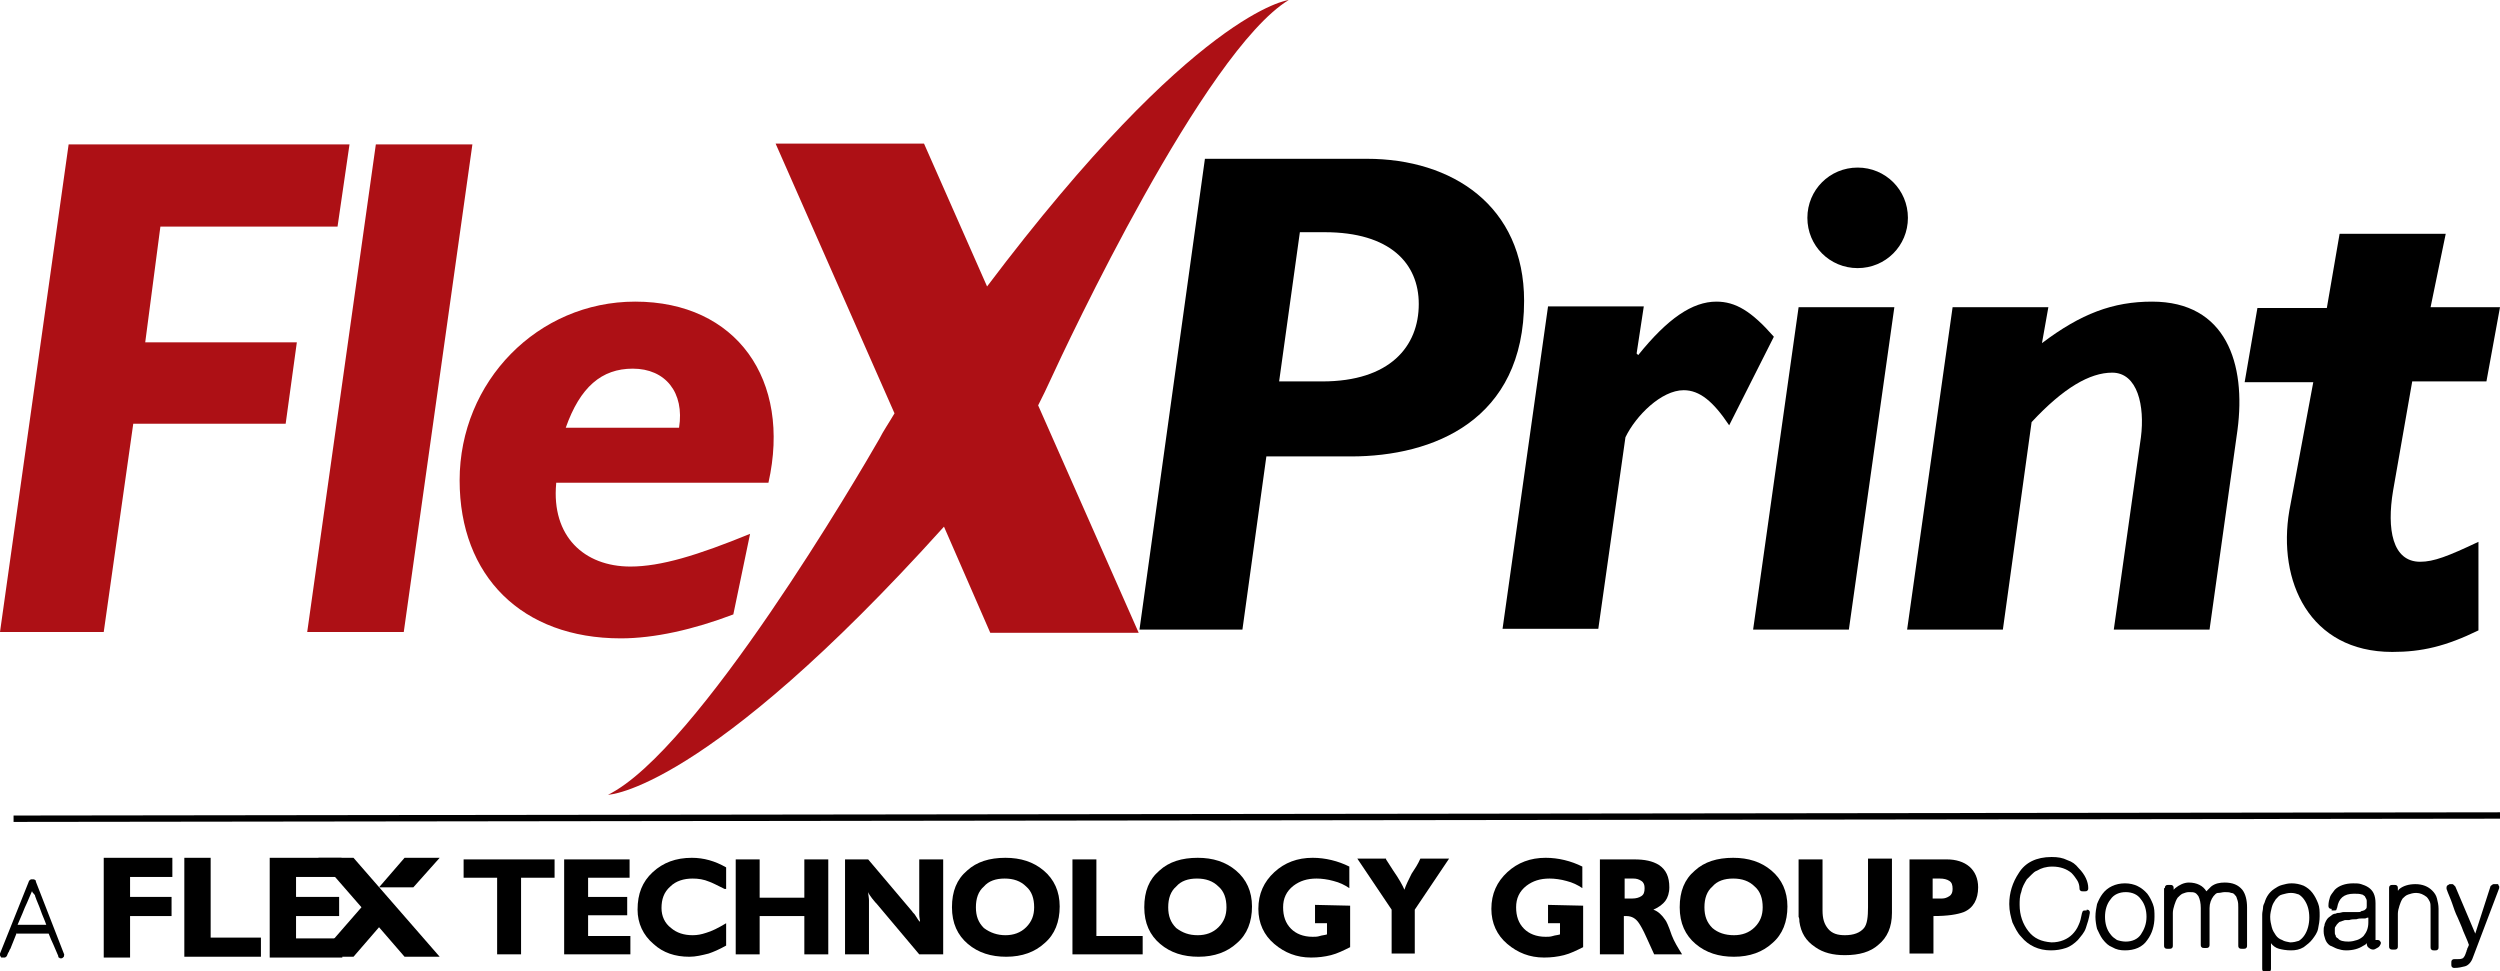 <svg xmlns="http://www.w3.org/2000/svg" xmlns:xlink="http://www.w3.org/1999/xlink" id="Layer_1" x="0px" y="0px" viewBox="0 0 313.3 121.7" style="enable-background:new 0 0 313.3 121.7;" xml:space="preserve"><style type="text/css">	.st0{fill:#AD1015;}</style><g>	<g>		<g>			<polygon class="st0" points="42.3,28.4 20.1,28.4 18.2,42.9 37.2,42.9 35.8,53.1 16.7,53.1 13,79.2 0,79.2 8.6,18.1 43.8,18.1     42.3,28.4 42.3,28.4    "></polygon>			<polygon class="st0" points="50.6,79.2 38.5,79.2 47.1,18.1 59.2,18.1 50.6,79.2 50.6,79.2    "></polygon>			<path class="st0" d="M85.1,53.6c0.7-4.4-1.7-7.4-5.8-7.4c-3.9,0-6.6,2.3-8.4,7.4H85.1L85.1,53.6L85.1,53.6z M69.7,60.6    C69.1,67.2,73.2,71,79,71c3.8,0,8.4-1.4,15-4.1L91.9,77c-5,1.9-9.9,3-14.1,3c-12.4,0-20.2-7.8-20.2-19.8c0-12.4,9.8-22.4,22-22.4    c12.7,0,19.6,9.8,16.7,22.7H69.7L69.7,60.6L69.7,60.6z"></path>			<path d="M160.3,47.8h5.4c8.5,0,12.1-4.4,12.1-9.7c0-5.1-3.6-9-11.8-9h-3.1L160.3,47.8L160.3,47.8L160.3,47.8z M171.3,19.9    c10.7,0,19.7,5.9,19.7,17.8c0,15-11.4,19.5-21.7,19.5h-10.6l-3,21.7h-12.9l8.2-59H171.3L171.3,19.9L171.3,19.9z"></path>			<path d="M205.1,44.3l0.2,0.2c3.7-4.6,6.8-6.7,9.8-6.7c2.4,0,4.4,1.2,7.2,4.4l-5.6,11.1c-2-3-3.7-4.4-5.7-4.4    c-2.8,0-6,3.2-7.3,5.9l-3.4,24h-12l5.7-40.4h12L205.1,44.3L205.1,44.3L205.1,44.3z"></path>			<path d="M304.6,38.5h8.7l-1.7,9.3h-9.3l-2.4,13.7c-0.8,4.8-0.1,8.9,3.4,8.9c1.7,0,3.5-0.7,7.3-2.5v11.1c-4.1,2-7.1,2.7-10.8,2.7    c-10.4,0-14.4-8.9-12.9-17.7l3-16.1h-8.6l1.6-9.3h8.7l1.6-9.3h13.3L304.6,38.5L304.6,38.5L304.6,38.5z"></path>			<path class="st0" d="M161.5,0c0,0-11.7,1.3-37.8,35.9L115.8,18H97.2l14.9,33.8c-0.7,1.2-1.4,2.2-1.9,3.2    c-2.4,4.2-22.8,39.1-34,44.6c0,0,12.1-0.3,42.1-33.6l5.8,13.3l18.6,0l-12.6-28.5c0.6-1.2,1.1-2.2,1.5-3.1    C133.7,43.1,150.9,6.5,161.5,0"></path>			<path d="M239.1,27.3c0,3.5-2.8,6.3-6.3,6.3c-3.5,0-6.3-2.8-6.3-6.3c0-3.5,2.8-6.3,6.3-6.3C236.3,21,239.1,23.8,239.1,27.3     M231.7,78.9h-12l5.7-40.4h12L231.7,78.9L231.7,78.9L231.7,78.9z"></path>			<path d="M255.9,43c4.9-3.7,8.9-5.2,13.8-5.2c9.3,0,11.8,7.8,10.7,16.1l-3.5,25h-12l3.4-24.1c0.5-3.9-0.4-8.1-3.6-8.1    c-2.8,0-6.1,1.9-10.1,6.2l-3.6,26h-12l5.7-40.4h12L255.9,43L255.9,43L255.9,43z"></path>		</g>	</g>	<g>		<g>			<g>				<path d="M261.5,114c0.1,0,0.2,0,0.3,0.1c0.1,0.1,0.1,0.2,0.1,0.3c-0.1,0.7-0.3,1.3-0.5,1.9s-0.6,1-1,1.5c-0.4,0.4-0.9,0.8-1.5,1     c-0.6,0.2-1.2,0.3-1.9,0.3c-1.5,0-2.8-0.6-3.7-1.7l0,0c-0.5-0.5-0.8-1.2-1.1-1.8c-0.2-0.7-0.4-1.4-0.4-2.3     c0-1.4,0.4-2.7,1.2-3.9v0c0.8-1.3,2.2-2,4.1-2c0.8,0,1.4,0.1,2,0.4c0.6,0.2,1,0.5,1.4,1h0c0.8,0.8,1.2,1.7,1.2,2.5     c0,0.1,0,0.2-0.1,0.3c-0.1,0.1-0.2,0.1-0.3,0.1H261c-0.1,0-0.2,0-0.3-0.1c-0.1-0.1-0.1-0.2-0.1-0.3c0-0.3-0.1-0.7-0.3-1     c-0.2-0.3-0.4-0.6-0.7-0.9c-0.6-0.5-1.4-0.8-2.4-0.8c-0.8,0-1.4,0.2-1.9,0.5c-0.3,0.1-0.5,0.3-0.7,0.5c-0.2,0.2-0.4,0.4-0.6,0.6     v0c-0.3,0.5-0.6,1-0.7,1.6c-0.2,0.5-0.2,1.1-0.2,1.6c0,1.3,0.4,2.4,1.1,3.3c0.7,0.9,1.6,1.3,2.9,1.4c1.1,0,2-0.4,2.6-1     c0.3-0.3,0.6-0.7,0.8-1.2c0.2-0.4,0.3-0.9,0.4-1.4c0-0.1,0.1-0.2,0.1-0.3c0.1-0.1,0.2-0.1,0.3-0.1H261.5z"></path>				<path d="M262.6,114.9c0-0.6,0.1-1.1,0.2-1.6c0.2-0.5,0.4-0.9,0.7-1.3c0.6-0.8,1.6-1.3,2.8-1.3c1.2,0,2.1,0.5,2.8,1.3     c0.3,0.4,0.5,0.8,0.7,1.3c0.2,0.5,0.2,1,0.2,1.6c0,1.1-0.3,2.1-0.9,2.9c-0.6,0.9-1.6,1.3-2.8,1.3c-0.6,0-1.1-0.1-1.6-0.4     c-0.5-0.2-0.8-0.5-1.2-1c-0.3-0.4-0.5-0.9-0.7-1.3C262.7,116,262.6,115.4,262.6,114.9z M263.8,114.9c0,0.8,0.2,1.6,0.7,2.2     c0.2,0.3,0.5,0.5,0.8,0.7c0.3,0.1,0.7,0.2,1.1,0.2c0.8,0,1.5-0.3,1.9-0.9c0.4-0.6,0.7-1.3,0.7-2.2c0-0.8-0.2-1.6-0.7-2.2     c-0.4-0.6-1.1-0.9-1.9-0.9c-0.8,0-1.5,0.3-1.9,0.9C264,113.3,263.8,114.1,263.8,114.9z"></path>				<path d="M271.3,111.3c0-0.1,0-0.2,0.1-0.3c0.1-0.1,0.2-0.1,0.3-0.1h0.3c0.1,0,0.2,0,0.3,0.1s0.1,0.2,0.1,0.3v0.2     c0,0,0.1-0.1,0.1-0.1c0,0,0.1-0.1,0.1-0.1l0,0c0.5-0.4,1.1-0.7,1.7-0.7c1,0,1.8,0.4,2.2,1.1c0.1-0.1,0.2-0.2,0.3-0.3     c0.1-0.1,0.2-0.2,0.3-0.3c0.5-0.4,1.1-0.5,1.7-0.5c1,0,1.7,0.3,2.2,0.9c0.4,0.5,0.6,1.3,0.6,2.2v4.8c0,0.1,0,0.2-0.1,0.3     c-0.1,0.1-0.2,0.1-0.3,0.1h-0.3c-0.1,0-0.2,0-0.3-0.1c-0.1-0.1-0.1-0.2-0.1-0.3v-4.8c0-0.3,0-0.6-0.1-0.9     c-0.1-0.2-0.1-0.5-0.3-0.6c-0.1-0.2-0.3-0.3-0.5-0.3c-0.2-0.1-0.5-0.1-0.8-0.1c-0.3,0-0.5,0.1-0.8,0.1s-0.4,0.2-0.6,0.4     c-0.3,0.4-0.5,0.9-0.5,1.5v4.6c0,0.1,0,0.2-0.1,0.3c-0.1,0.1-0.2,0.1-0.3,0.1h-0.3c-0.1,0-0.2,0-0.3-0.1     c-0.1-0.1-0.1-0.2-0.1-0.3v-4.6c0-0.6-0.1-1.1-0.3-1.5h0c-0.1-0.1-0.2-0.3-0.4-0.4c-0.2-0.1-0.4-0.1-0.8-0.1     c-0.3,0-0.5,0.1-0.8,0.2c-0.2,0.1-0.4,0.3-0.6,0.5v0c-0.2,0.3-0.3,0.6-0.4,0.9c-0.1,0.3-0.2,0.7-0.2,1v4.1c0,0.1,0,0.2-0.1,0.3     c-0.1,0.1-0.2,0.1-0.3,0.1h-0.3c-0.1,0-0.2,0-0.3-0.1c-0.1-0.1-0.1-0.2-0.1-0.3V111.3z"></path>				<path d="M287.1,119.1c-0.6,0-1.1-0.1-1.5-0.2c-0.4-0.1-0.8-0.4-1-0.7v3.2c0,0.1,0,0.2-0.1,0.3c-0.1,0.1-0.2,0.1-0.3,0.1h-0.3     c-0.1,0-0.2,0-0.3-0.1c-0.1-0.1-0.1-0.2-0.1-0.3v-3.8c0,0,0-0.1,0-0.1c0,0,0-0.1,0-0.2v-0.4c0-0.1,0-0.2,0-0.2     c0-0.1,0-0.2,0-0.3c0-0.3,0-0.6,0-0.9c0-0.3,0-0.6,0-0.9c0-0.3,0.1-0.6,0.1-0.8c0-0.3,0.1-0.5,0.2-0.7v0     c0.2-0.7,0.6-1.3,1.2-1.7c0.3-0.2,0.6-0.4,1-0.5c0.4-0.1,0.7-0.2,1.2-0.2c0.5,0,1,0.1,1.5,0.3c0.4,0.2,0.8,0.5,1.1,0.9     c0.3,0.4,0.5,0.8,0.7,1.3c0.2,0.5,0.2,1,0.2,1.6c0,0.6-0.1,1.1-0.2,1.6c-0.1,0.5-0.4,0.9-0.7,1.3c-0.3,0.4-0.7,0.7-1.1,1     C288.2,119,287.7,119.1,287.1,119.1z M285.2,112.7c-0.2,0.3-0.4,0.6-0.5,1c-0.1,0.4-0.2,0.8-0.2,1.2c0,0.5,0.1,0.9,0.2,1.3     c0.1,0.4,0.3,0.7,0.5,1c0.2,0.3,0.5,0.5,0.8,0.6c0.3,0.2,0.6,0.2,1,0.3c0.4,0,0.8-0.1,1.1-0.2c0.3-0.2,0.5-0.4,0.7-0.7     c0.4-0.6,0.6-1.4,0.6-2.2c0-0.9-0.2-1.6-0.6-2.2c-0.2-0.3-0.4-0.5-0.7-0.7c-0.3-0.1-0.6-0.2-1-0.2c-0.4,0-0.7,0.1-1.1,0.2     S285.5,112.4,285.2,112.7z"></path>				<path d="M292.2,113.9c-0.1,0-0.2,0-0.3-0.1c-0.1-0.1-0.1-0.2-0.1-0.3c0-0.4,0.1-0.8,0.2-1.1c0.1-0.3,0.4-0.6,0.6-0.9     c0.5-0.5,1.3-0.8,2.3-0.8c0.4,0,0.7,0,1,0.1c0.3,0.1,0.6,0.2,0.9,0.4c0.6,0.4,0.9,1,0.9,2v4.6c0,0,0,0,0,0c0,0,0.1,0,0.1,0     s0.1,0,0.2,0c0.1,0,0.3,0.1,0.3,0.2c0.1,0.1,0.1,0.2,0,0.4c-0.1,0.2-0.2,0.3-0.4,0.4c-0.2,0.1-0.3,0.2-0.5,0.2     c-0.2,0-0.4-0.1-0.5-0.2c-0.2-0.1-0.3-0.3-0.3-0.6c-0.1,0.1-0.1,0.1-0.2,0.2c-0.1,0-0.1,0.1-0.2,0.1c-0.6,0.4-1.3,0.6-2.2,0.6     c-0.4,0-0.8-0.1-1.1-0.2c-0.3-0.1-0.6-0.3-0.9-0.4c-0.3-0.2-0.5-0.5-0.6-0.8c-0.1-0.3-0.2-0.6-0.2-1c0-0.3,0-0.5,0.1-0.7     c0-0.2,0.1-0.4,0.2-0.6c0.1-0.2,0.2-0.3,0.3-0.4c0.1-0.1,0.3-0.2,0.4-0.3c0.1-0.1,0.3-0.2,0.5-0.2c0.2-0.1,0.3-0.1,0.5-0.1     c0.1,0,0.3-0.1,0.5-0.1c0.2,0,0.3,0,0.5,0c0.1,0,0.1,0,0.2,0c0.1,0,0.1,0,0.2,0c0,0,0,0,0,0c0,0,0,0,0,0h0l0.3,0     c0.1,0,0.2,0,0.3,0s0.2,0,0.3,0c0.2,0,0.3,0,0.4-0.1s0.2,0,0.3-0.1c0.1,0,0.2-0.1,0.3-0.2c0.1-0.1,0.1-0.2,0.1-0.4     c0-0.1,0-0.2,0-0.3c0-0.1,0-0.2,0-0.3c0,0,0,0,0,0c0-0.2-0.1-0.3-0.2-0.5c0-0.1-0.1-0.1-0.2-0.2c-0.1-0.1-0.2-0.1-0.2-0.1     c-0.3-0.1-0.6-0.1-1-0.1c-1.3,0-1.9,0.6-2.1,1.7c0,0.1-0.1,0.2-0.1,0.3s-0.2,0.1-0.3,0.1H292.2z M296.7,115     c-0.1,0-0.2,0.1-0.3,0.1c-0.1,0-0.2,0-0.3,0c-0.3,0-0.5,0-0.8,0.1c-0.3,0-0.6,0-0.9,0.1c-0.1,0-0.2,0-0.4,0     c-0.1,0-0.2,0-0.4,0.1c-0.1,0-0.2,0.1-0.3,0.1c-0.1,0-0.2,0.1-0.3,0.2c-0.1,0.1-0.2,0.2-0.3,0.4c-0.1,0.1-0.1,0.2-0.1,0.3     c0,0.1,0,0.3,0,0.4c0,0.2,0,0.3,0.1,0.4c0,0.2,0.1,0.3,0.3,0.4c0.2,0.3,0.7,0.4,1.3,0.4c0.4,0,0.8-0.1,1.1-0.2     c0.3-0.1,0.6-0.3,0.8-0.5h0c0.4-0.5,0.6-1,0.6-1.7V115z M296.8,115C296.8,115,296.8,115,296.8,115c-0.1,0-0.1,0-0.1-0.1v-0.6     c0,0,0-0.1,0-0.1c0,0,0.1,0,0.1,0l0.3,0.3c0,0,0.1,0,0.1-0.1c0,0,0.1,0,0.1-0.1c0,0,0.1,0,0.1,0c0,0,0,0.1,0,0.1     C297.3,114.7,297.1,114.9,296.8,115z"></path>				<path d="M299.4,111.3c0-0.1,0-0.2,0.1-0.3c0.1-0.1,0.2-0.1,0.3-0.1h0.3c0.1,0,0.2,0,0.3,0.1c0.1,0.1,0.1,0.2,0.1,0.3v0.3     c0,0,0.1,0,0.1-0.1c0,0,0,0,0.1-0.1c0,0,0,0,0,0l0,0c0.5-0.4,1.2-0.6,2-0.6c0.9,0,1.6,0.3,2.1,0.8c0.3,0.3,0.5,0.6,0.6,1     c0.1,0.4,0.2,0.8,0.2,1.3v4.8c0,0.1,0,0.2-0.1,0.3c-0.1,0.1-0.2,0.1-0.3,0.1H305c-0.1,0-0.2,0-0.3-0.1c-0.1-0.1-0.1-0.2-0.1-0.3     v-4.8c0-0.4,0-0.7-0.1-0.9c-0.1-0.2-0.2-0.4-0.4-0.6c-0.4-0.3-0.8-0.5-1.3-0.5c-0.4,0-0.7,0.1-1,0.2c-0.3,0.1-0.5,0.3-0.7,0.5     c-0.2,0.3-0.3,0.6-0.4,0.9c-0.1,0.3-0.2,0.7-0.2,1v4.1c0,0.1,0,0.2-0.1,0.3c-0.1,0.1-0.2,0.1-0.3,0.1h-0.3c-0.1,0-0.2,0-0.3-0.1     c-0.1-0.1-0.1-0.2-0.1-0.3V111.3z"></path>				<path d="M312.1,111.1c0-0.1,0.1-0.1,0.2-0.2c0.1-0.1,0.2-0.1,0.2-0.1h0.3c0.1,0,0.1,0,0.2,0c0.1,0,0.1,0.1,0.1,0.1     c0,0.1,0.1,0.1,0.1,0.2c0,0.1,0,0.1,0,0.2l-3.3,8.7c-0.2,0.6-0.6,1-1,1.1c-0.4,0.1-0.8,0.2-1.3,0.2c-0.1,0-0.2,0-0.3-0.1     c-0.1-0.1-0.1-0.2-0.1-0.3v-0.3c0-0.1,0-0.2,0.1-0.3c0.1-0.1,0.2-0.1,0.3-0.1c0,0,0,0,0.1,0c0,0,0,0,0.1,0h0.1     c0.3,0,0.5,0,0.7-0.1c0.1,0,0.1-0.1,0.2-0.2c0.1-0.1,0.1-0.2,0.2-0.4c0-0.1,0.1-0.2,0.1-0.3c0-0.1,0.1-0.2,0.1-0.3     c0-0.1,0.1-0.2,0.1-0.2c0-0.1,0.1-0.2,0.1-0.3c-0.2-0.6-0.5-1.2-0.7-1.7c-0.2-0.6-0.5-1.2-0.7-1.7c-0.3-0.6-0.5-1.2-0.7-1.8     c-0.2-0.6-0.5-1.2-0.7-1.8c0-0.1,0-0.1,0-0.2c0-0.1,0-0.1,0.1-0.2c0-0.1,0.1-0.1,0.1-0.1c0.1,0,0.1-0.1,0.2-0.1h0.3     c0.1,0,0.1,0,0.2,0.1c0.1,0.1,0.1,0.1,0.2,0.2l2.5,5.9L312.1,111.1z"></path>			</g>			<g>				<g>					<g>						<path d="M58.2,107.7h11.3v2.3h-4.2v9.6h-3V110h-4.2V107.7z"></path>						<path d="M70.7,107.7h8.2v2.3h-5.2v2.4h4.9v2.3h-4.9v2.6H79v2.3h-8.3V107.7z"></path>						<path d="M90.8,111.4c-1-0.5-1.6-0.8-1.9-0.9c-0.7-0.3-1.4-0.4-2.1-0.4c-1.1,0-2.1,0.3-2.8,1c-0.8,0.7-1.1,1.6-1.1,2.7       c0,1,0.4,1.9,1.2,2.5c0.7,0.6,1.6,0.9,2.7,0.9c0.6,0,1.1-0.1,1.7-0.3c0.7-0.2,1.5-0.6,2.5-1.2l0,2.8c-0.9,0.5-1.6,0.8-2.2,1       c-0.8,0.2-1.6,0.4-2.4,0.4c-1.8,0-3.3-0.5-4.5-1.6c-1.3-1.1-2-2.6-2-4.3c0-2,0.6-3.5,1.9-4.7c1.3-1.2,2.9-1.8,4.9-1.8       c1.5,0,2.9,0.4,4.3,1.2V111.4z"></path>						<path d="M92.2,107.7h3v4.8h5.6v-4.8h3v11.9h-3v-4.8h-5.6v4.8h-3V107.7z"></path>						<path d="M105.8,107.7h3l5.5,6.5c0.1,0.2,0.3,0.3,0.4,0.5c0.3,0.5,0.5,0.8,0.6,0.8c0-0.2-0.1-0.5-0.1-0.9c0-0.3,0-0.7,0-1v-5.9       h3v11.9h-3l-5.3-6.3c-0.3-0.3-0.5-0.6-0.6-0.7c-0.2-0.3-0.4-0.5-0.5-0.8c0,0.3,0.1,0.7,0.1,1c0,0.4,0,0.6,0,0.8v6h-3V107.7z"></path>						<path d="M126,107.5c1.9,0,3.5,0.5,4.8,1.6c1.3,1.1,2,2.6,2,4.5c0,1.9-0.6,3.5-1.9,4.6c-1.2,1.1-2.8,1.7-4.8,1.7       c-1.9,0-3.5-0.5-4.8-1.6c-1.3-1.1-2-2.6-2-4.6c0-2,0.6-3.5,1.9-4.6C122.4,108,124,107.5,126,107.5z M126,117.2       c1,0,1.9-0.3,2.6-1s1-1.5,1-2.5c0-1.1-0.3-2-1-2.6c-0.7-0.7-1.6-1-2.7-1c-1.1,0-2,0.3-2.6,1c-0.7,0.6-1,1.5-1,2.6       c0,1.1,0.3,1.9,1,2.6C124.1,116.9,125,117.2,126,117.2z"></path>						<path d="M134.4,107.7h3v9.6h5.8v2.3h-8.8V107.7z"></path>						<path d="M150.1,107.5c1.9,0,3.5,0.5,4.8,1.6c1.3,1.1,2,2.6,2,4.5c0,1.9-0.6,3.5-1.9,4.6c-1.2,1.1-2.8,1.7-4.8,1.7       c-1.9,0-3.5-0.5-4.8-1.6c-1.3-1.1-2-2.6-2-4.6c0-2,0.6-3.5,1.9-4.6C146.5,108,148.1,107.5,150.1,107.5z M150.1,117.2       c1,0,1.9-0.3,2.6-1s1-1.5,1-2.5c0-1.1-0.3-2-1-2.6c-0.7-0.7-1.6-1-2.7-1c-1.1,0-2,0.3-2.6,1c-0.7,0.6-1,1.5-1,2.6       c0,1.1,0.3,1.9,1,2.6C148.2,116.9,149,117.2,150.1,117.2z"></path>						<path d="M169.1,111.3c-0.6-0.4-1.2-0.7-2-0.9c-0.7-0.2-1.5-0.3-2.1-0.3c-1.2,0-2.1,0.3-2.9,0.9c-0.9,0.7-1.3,1.6-1.3,2.7       c0,1.1,0.3,2,1,2.7c0.6,0.6,1.5,1,2.7,1c0.3,0,0.6,0,0.9-0.1c0.3-0.1,0.6-0.1,0.9-0.2v-1.4h-1.5v-2.3l4.4,0.1v5.2       c-0.8,0.4-1.6,0.8-2.4,1c-0.8,0.2-1.6,0.3-2.5,0.3c-1.8,0-3.3-0.6-4.6-1.7c-1.3-1.1-2-2.6-2-4.4c0-1.9,0.7-3.4,2-4.6       c1.3-1.2,2.9-1.8,4.8-1.8c1.6,0,3.2,0.4,4.6,1.1V111.3z"></path>						<path d="M173.7,107.7c0.2,0.3,0.5,0.8,0.9,1.4c0.7,1,1.2,1.9,1.4,2.4c0.2-0.6,0.5-1.2,0.9-2c0.4-0.6,0.8-1.2,1.1-1.9h3.6       l-4.3,6.4v5.5h-2.9v-5.5l-4.3-6.4H173.7z"></path>						<path d="M198.3,111.3c-0.6-0.4-1.2-0.7-2-0.9c-0.7-0.2-1.5-0.3-2.1-0.3c-1.2,0-2.1,0.3-2.9,0.9c-0.9,0.7-1.3,1.6-1.3,2.7       c0,1.1,0.3,2,1,2.7c0.6,0.6,1.5,1,2.7,1c0.3,0,0.6,0,0.9-0.1c0.3-0.1,0.6-0.1,0.9-0.2v-1.4h-1.5v-2.3l4.4,0.1v5.2       c-0.8,0.4-1.6,0.8-2.4,1c-0.8,0.2-1.6,0.3-2.5,0.3c-1.8,0-3.3-0.6-4.6-1.7c-1.3-1.1-2-2.6-2-4.4c0-1.9,0.7-3.4,2-4.6       c1.3-1.2,2.9-1.8,4.8-1.8c1.6,0,3.2,0.4,4.6,1.1V111.3z"></path>						<path d="M200.5,107.7h4.3c1.3,0,2.3,0.2,3.1,0.7c0.9,0.6,1.3,1.5,1.3,2.8c0,0.7-0.2,1.3-0.5,1.7c-0.3,0.4-0.8,0.8-1.5,1.1       c0.6,0.2,1.1,0.7,1.5,1.3c0.1,0.1,0.4,0.7,0.8,1.9c0.3,0.8,0.8,1.6,1.3,2.4h-3.5l-1-2.2c-0.4-0.9-0.7-1.4-0.9-1.7       c-0.4-0.6-0.9-0.9-1.6-0.9h-0.3v4.8h-3V107.7z M204.6,112.6c0.4,0,0.8-0.1,1.1-0.3c0.3-0.2,0.4-0.5,0.4-1       c0-0.4-0.1-0.7-0.4-0.9c-0.3-0.2-0.6-0.3-1-0.3h-1.1v2.5H204.6z"></path>						<path d="M217.2,107.5c1.9,0,3.5,0.5,4.8,1.6c1.3,1.1,2,2.6,2,4.5c0,1.9-0.6,3.5-1.9,4.6c-1.2,1.1-2.8,1.7-4.8,1.7       c-1.9,0-3.5-0.5-4.8-1.6c-1.3-1.1-2-2.6-2-4.6c0-2,0.6-3.5,1.9-4.6C213.6,108,215.2,107.5,217.2,107.5z M217.3,117.2       c1,0,1.9-0.3,2.6-1s1-1.5,1-2.5c0-1.1-0.3-2-1-2.6c-0.7-0.7-1.6-1-2.7-1c-1.1,0-2,0.3-2.6,1c-0.7,0.6-1,1.5-1,2.6       c0,1.1,0.3,1.9,1,2.6C215.3,116.9,216.2,117.2,217.3,117.2z"></path>						<path d="M225.4,107.7h3v6.4c0,1,0.2,1.7,0.7,2.3c0.5,0.6,1.2,0.8,2.1,0.8c1.1,0,1.9-0.3,2.4-0.9c0.4-0.5,0.5-1.4,0.5-2.6v-6.1       h3v6.8c0,1.8-0.6,3.1-1.7,4c-1,0.9-2.4,1.3-4.2,1.3c-1.5,0-2.7-0.3-3.7-1c-1.2-0.8-1.8-1.8-2-3.2c0-0.2,0-0.4-0.1-0.6       c0-0.2,0-0.5,0-0.7v-0.2V107.7z"></path>						<path d="M239.2,107.7h4.8c1.1,0,2.1,0.3,2.8,0.9c0.7,0.6,1.1,1.5,1.1,2.6c0,1.5-0.6,2.6-1.8,3.1c-0.8,0.3-2,0.5-3.8,0.5v4.7       h-3V107.7z M243.4,112.6c0.3,0,0.6-0.1,0.9-0.3c0.3-0.2,0.4-0.5,0.4-0.9c0-0.5-0.1-0.8-0.4-1c-0.3-0.2-0.7-0.3-1.2-0.3h-0.9       v2.5H243.4z"></path>					</g>					<g>						<g>							<path d="M13.1,107.5h8.5v2.4h-5.3v2.5h5.2v2.4h-5.2v5.2h-3.3V107.5z"></path>							<path d="M23.1,107.5h3.3v10h6.3v2.4h-9.6V107.5z"></path>							<path d="M33.8,107.5h9v2.4h-5.7v2.5h5.4v2.4h-5.4v2.8h5.8v2.4h-9.1V107.5z"></path>						</g>						<g>							<polygon points="47.5,111.2 47.5,111.2 51.8,111.2 55.1,107.5 50.7,107.5        "></polygon>							<polygon points="55.1,119.9 44.3,107.5 39.9,107.5 45.3,113.7 45.3,113.7 39.9,119.9 44.3,119.9 47.5,116.2 50.7,119.9                "></polygon>						</g>					</g>				</g>				<g>					<path d="M2.1,116.9c-0.1,0.3-0.3,0.7-0.4,1c-0.1,0.3-0.3,0.7-0.4,1c-0.1,0.1-0.1,0.2-0.2,0.4c-0.1,0.1-0.1,0.2-0.2,0.4v0      c0,0.1-0.1,0.1-0.1,0.2c-0.1,0-0.1,0.1-0.2,0.1H0.4c-0.1,0-0.1,0-0.2,0c-0.1,0-0.1-0.1-0.1-0.1c0,0-0.1-0.1-0.1-0.2      c0-0.1,0-0.1,0-0.2l3.6-9c0-0.1,0.1-0.1,0.1-0.2c0.1,0,0.1-0.1,0.2-0.1h0.3c0.1,0,0.1,0,0.2,0.1c0.1,0,0.1,0.1,0.1,0.2l3.5,9      c0.1,0.1,0,0.3,0,0.4c-0.1,0.1-0.2,0.2-0.3,0.2H7.6c-0.1,0-0.1,0-0.2-0.1c-0.1,0-0.1-0.1-0.1-0.2v0c-0.2-0.5-0.4-0.9-0.6-1.4      c-0.2-0.4-0.4-0.9-0.6-1.4H2.1z M5.8,115.9c-0.2-0.6-0.5-1.2-0.7-1.8c-0.2-0.6-0.5-1.2-0.7-1.8c0-0.1,0-0.1-0.1-0.2      c0,0,0-0.1-0.1-0.1c0,0,0-0.1-0.1-0.1c0-0.1,0-0.1-0.1-0.2c-0.2,0.5-0.4,0.9-0.6,1.4c-0.2,0.4-0.4,0.9-0.6,1.4      c-0.1,0.2-0.2,0.5-0.3,0.7c-0.1,0.2-0.2,0.5-0.3,0.7H5.8z M4.5,110.9c0,0.1-0.1,0.2-0.1,0.4c0,0.1-0.1,0.2-0.1,0.3      c0,0,0,0-0.1,0c0,0-0.1,0-0.1-0.1c0,0,0-0.1,0-0.1c0,0,0-0.1,0-0.1v0c0-0.1-0.1-0.2-0.1-0.2c0-0.1-0.1-0.2-0.1-0.2      c0,0,0,0,0-0.1c0,0,0,0,0.1,0l0.2,0.2c0,0,0.1-0.1,0.1-0.1C4.3,110.9,4.4,110.8,4.5,110.9L4.5,110.9z"></path>				</g>			</g>		</g>		<g>			<line x1="1.7" y1="102.6" x2="313.3" y2="102.2"></line>			<rect x="1.7" y="102" transform="matrix(1 -1.302082e-03 1.302082e-03 1 -0.133 0.205)" width="311.6" height="0.8"></rect>		</g>	</g></g></svg>